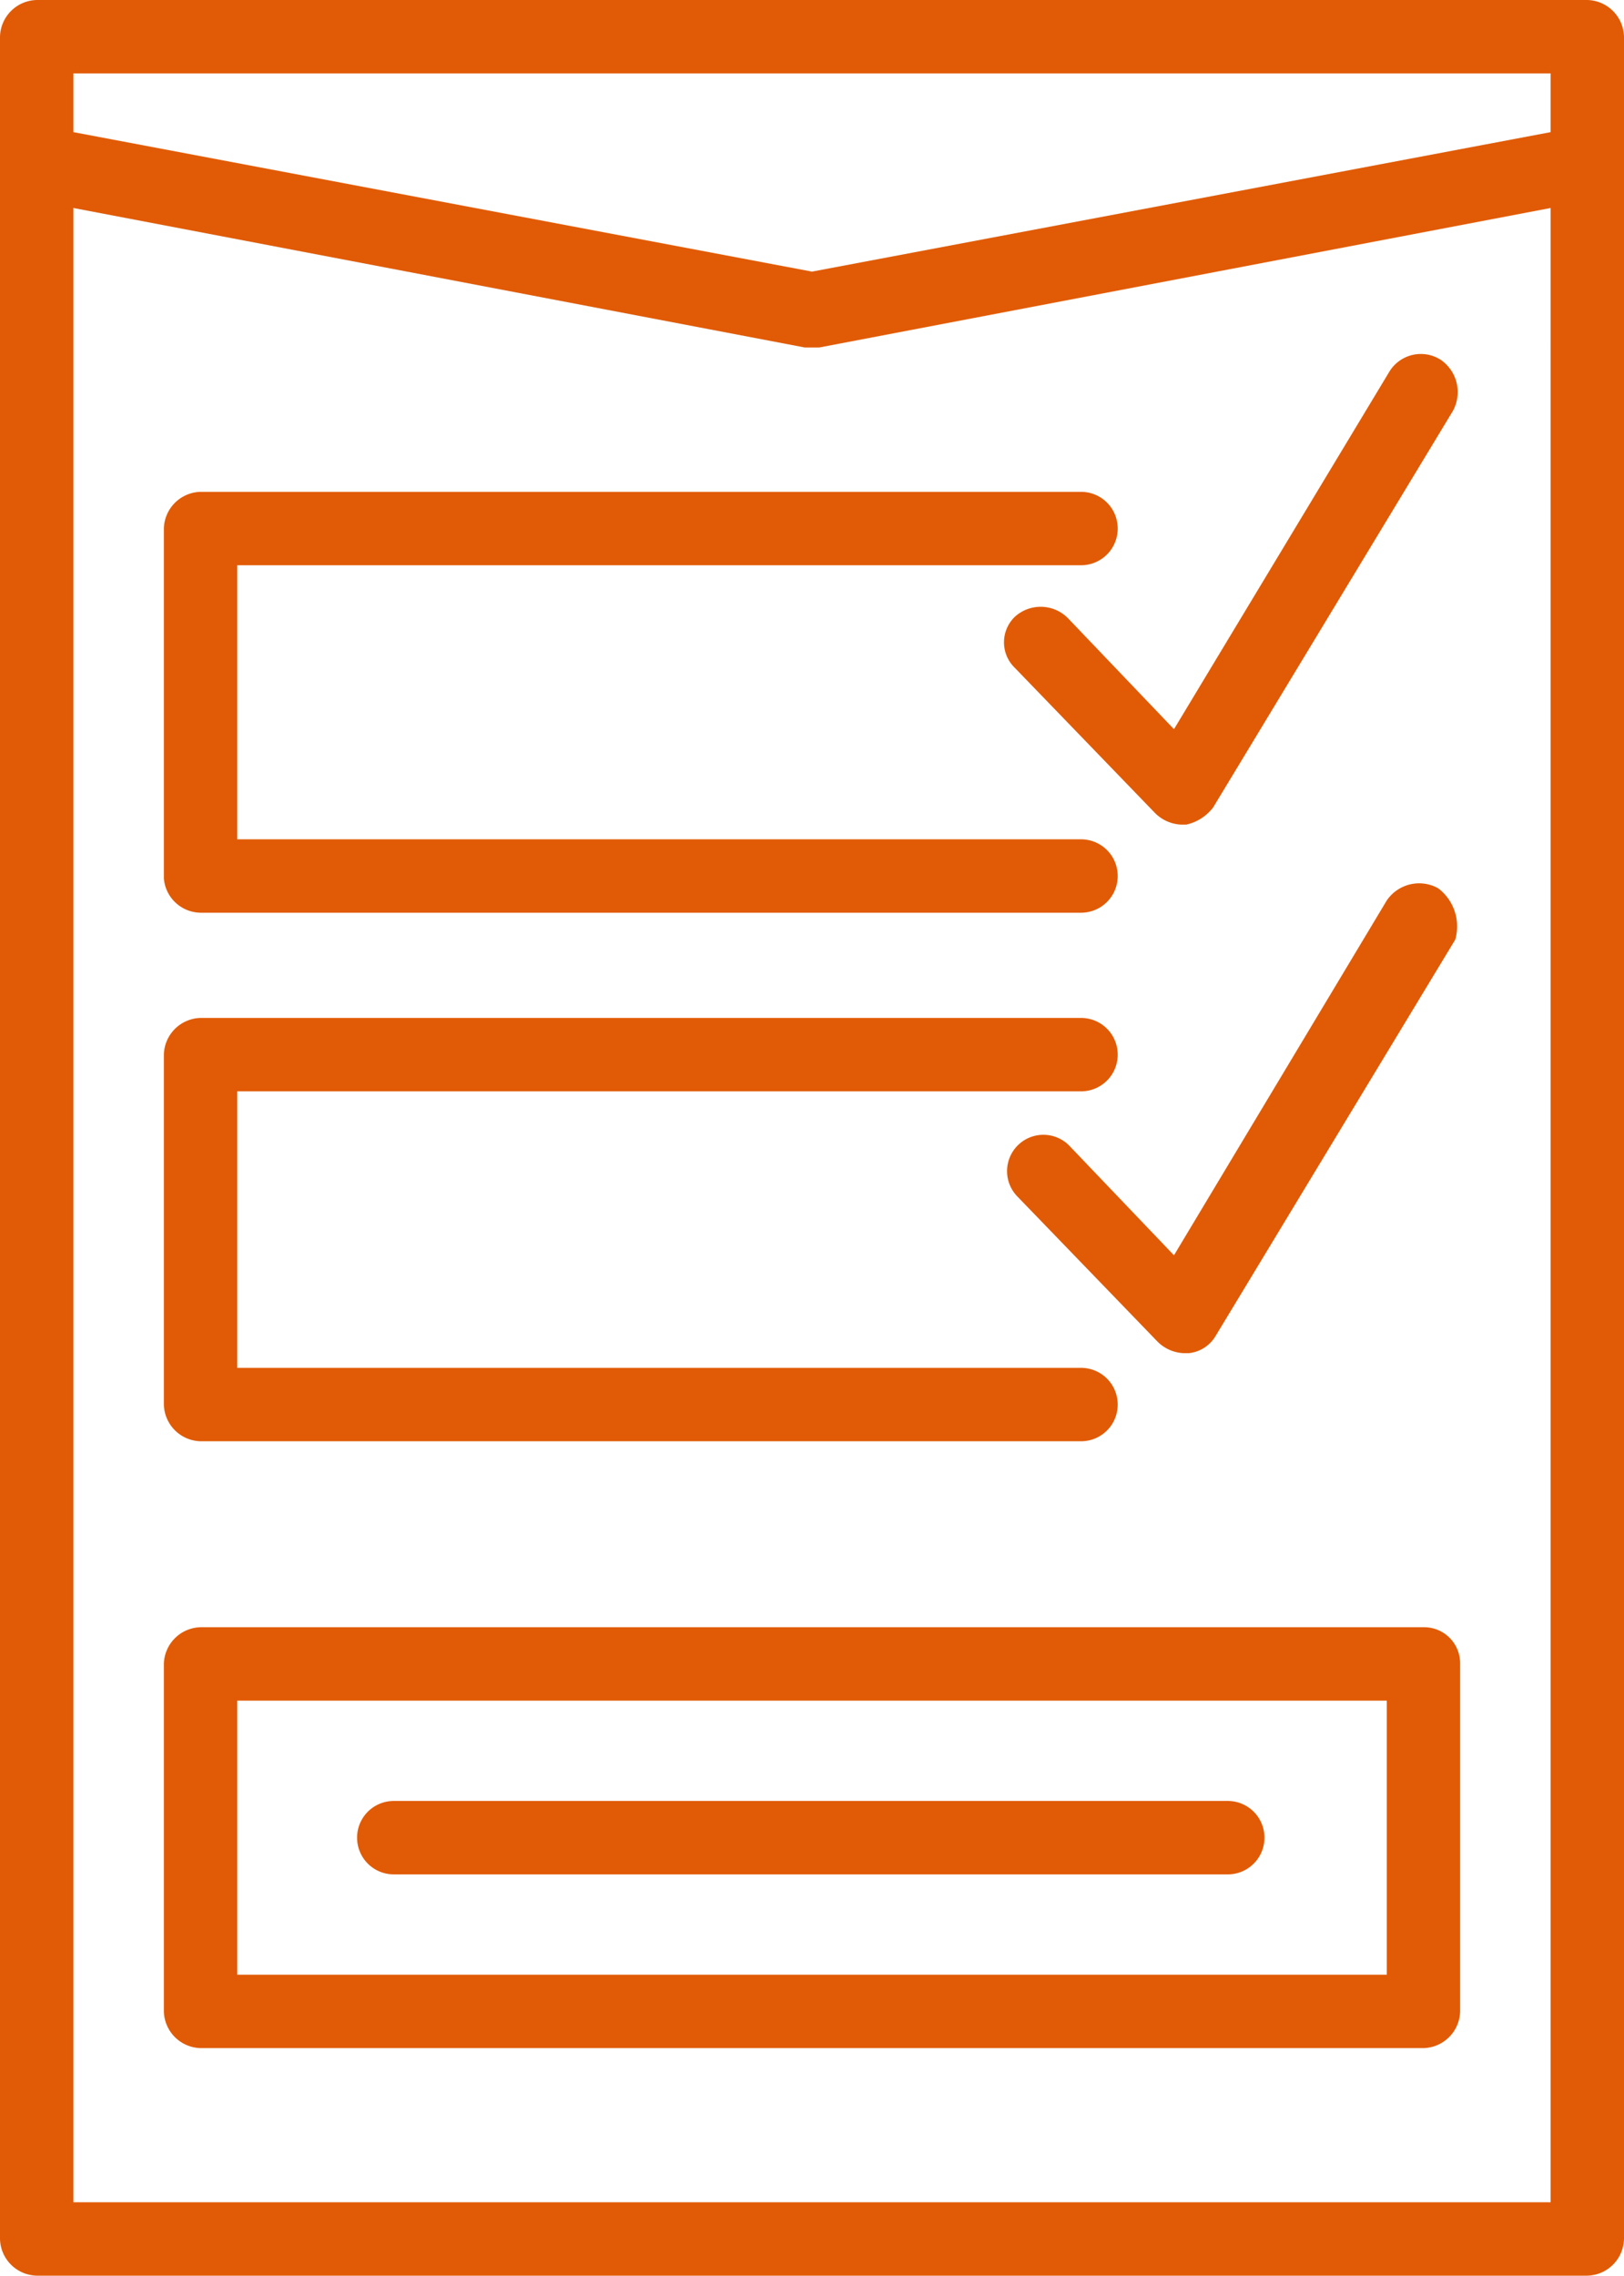 <svg xmlns="http://www.w3.org/2000/svg" width="66.4" height="93"><g fill="#e15b06"><path d="M64.9 0H1.5A1.538 1.538 0 0 0 0 1.5v90A1.538 1.538 0 0 0 1.5 93h63.4a1.538 1.538 0 0 0 1.5-1.5v-90A1.538 1.538 0 0 0 64.9 0zm-1.5 3v2.4l-30.2 5.7L3 5.4V3zM3 90V8.5l29.9 5.7h.6l29.9-5.7V90z"/><path d="M58.2 66.5h-50A1.538 1.538 0 0 0 6.7 68v14.2a1.538 1.538 0 0 0 1.5 1.5h50a1.538 1.538 0 0 0 1.5-1.5V68a1.473 1.473 0 0 0-1.5-1.5zm-1.5 14.2h-47V69.5h47z"/><path d="M8.2 37.3h36a1.5 1.5 0 0 0 0-3H9.7V23.1h34.5a1.5 1.5 0 0 0 0-3h-36a1.538 1.538 0 0 0-1.5 1.5v14.3a1.524 1.524 0 0 0 1.5 1.4z"/><path d="M16.1 76.6h34.1a1.5 1.5 0 0 0 0-3H16.1a1.5 1.5 0 1 0 0 3z"/><path d="M41.5 25.2a1.45 1.45 0 0 0 0 2.1l5.7 5.9a1.606 1.606 0 0 0 1.1.5h.2a1.9 1.9 0 0 0 1.1-.7l9.8-16.2a1.6 1.6 0 0 0-.5-2.1 1.507 1.507 0 0 0-2.1.5L48 29.8l-4.3-4.5a1.569 1.569 0 0 0-2.2-.1z"/><path d="M8.2 58.9h36a1.5 1.5 0 0 0 0-3H9.7V44.6h34.5a1.5 1.5 0 0 0 0-3h-36a1.538 1.538 0 0 0-1.5 1.5v14.3a1.538 1.538 0 0 0 1.5 1.5z"/><path d="M58.8 36.3a1.6 1.6 0 0 0-2.1.5L48 51.3l-4.3-4.5a1.485 1.485 0 0 0-2.1 2.1l5.7 5.9a1.606 1.606 0 0 0 1.1.5h.2a1.442 1.442 0 0 0 1.1-.7l9.8-16.2a1.951 1.951 0 0 0-.7-2.1z"/></g></svg>